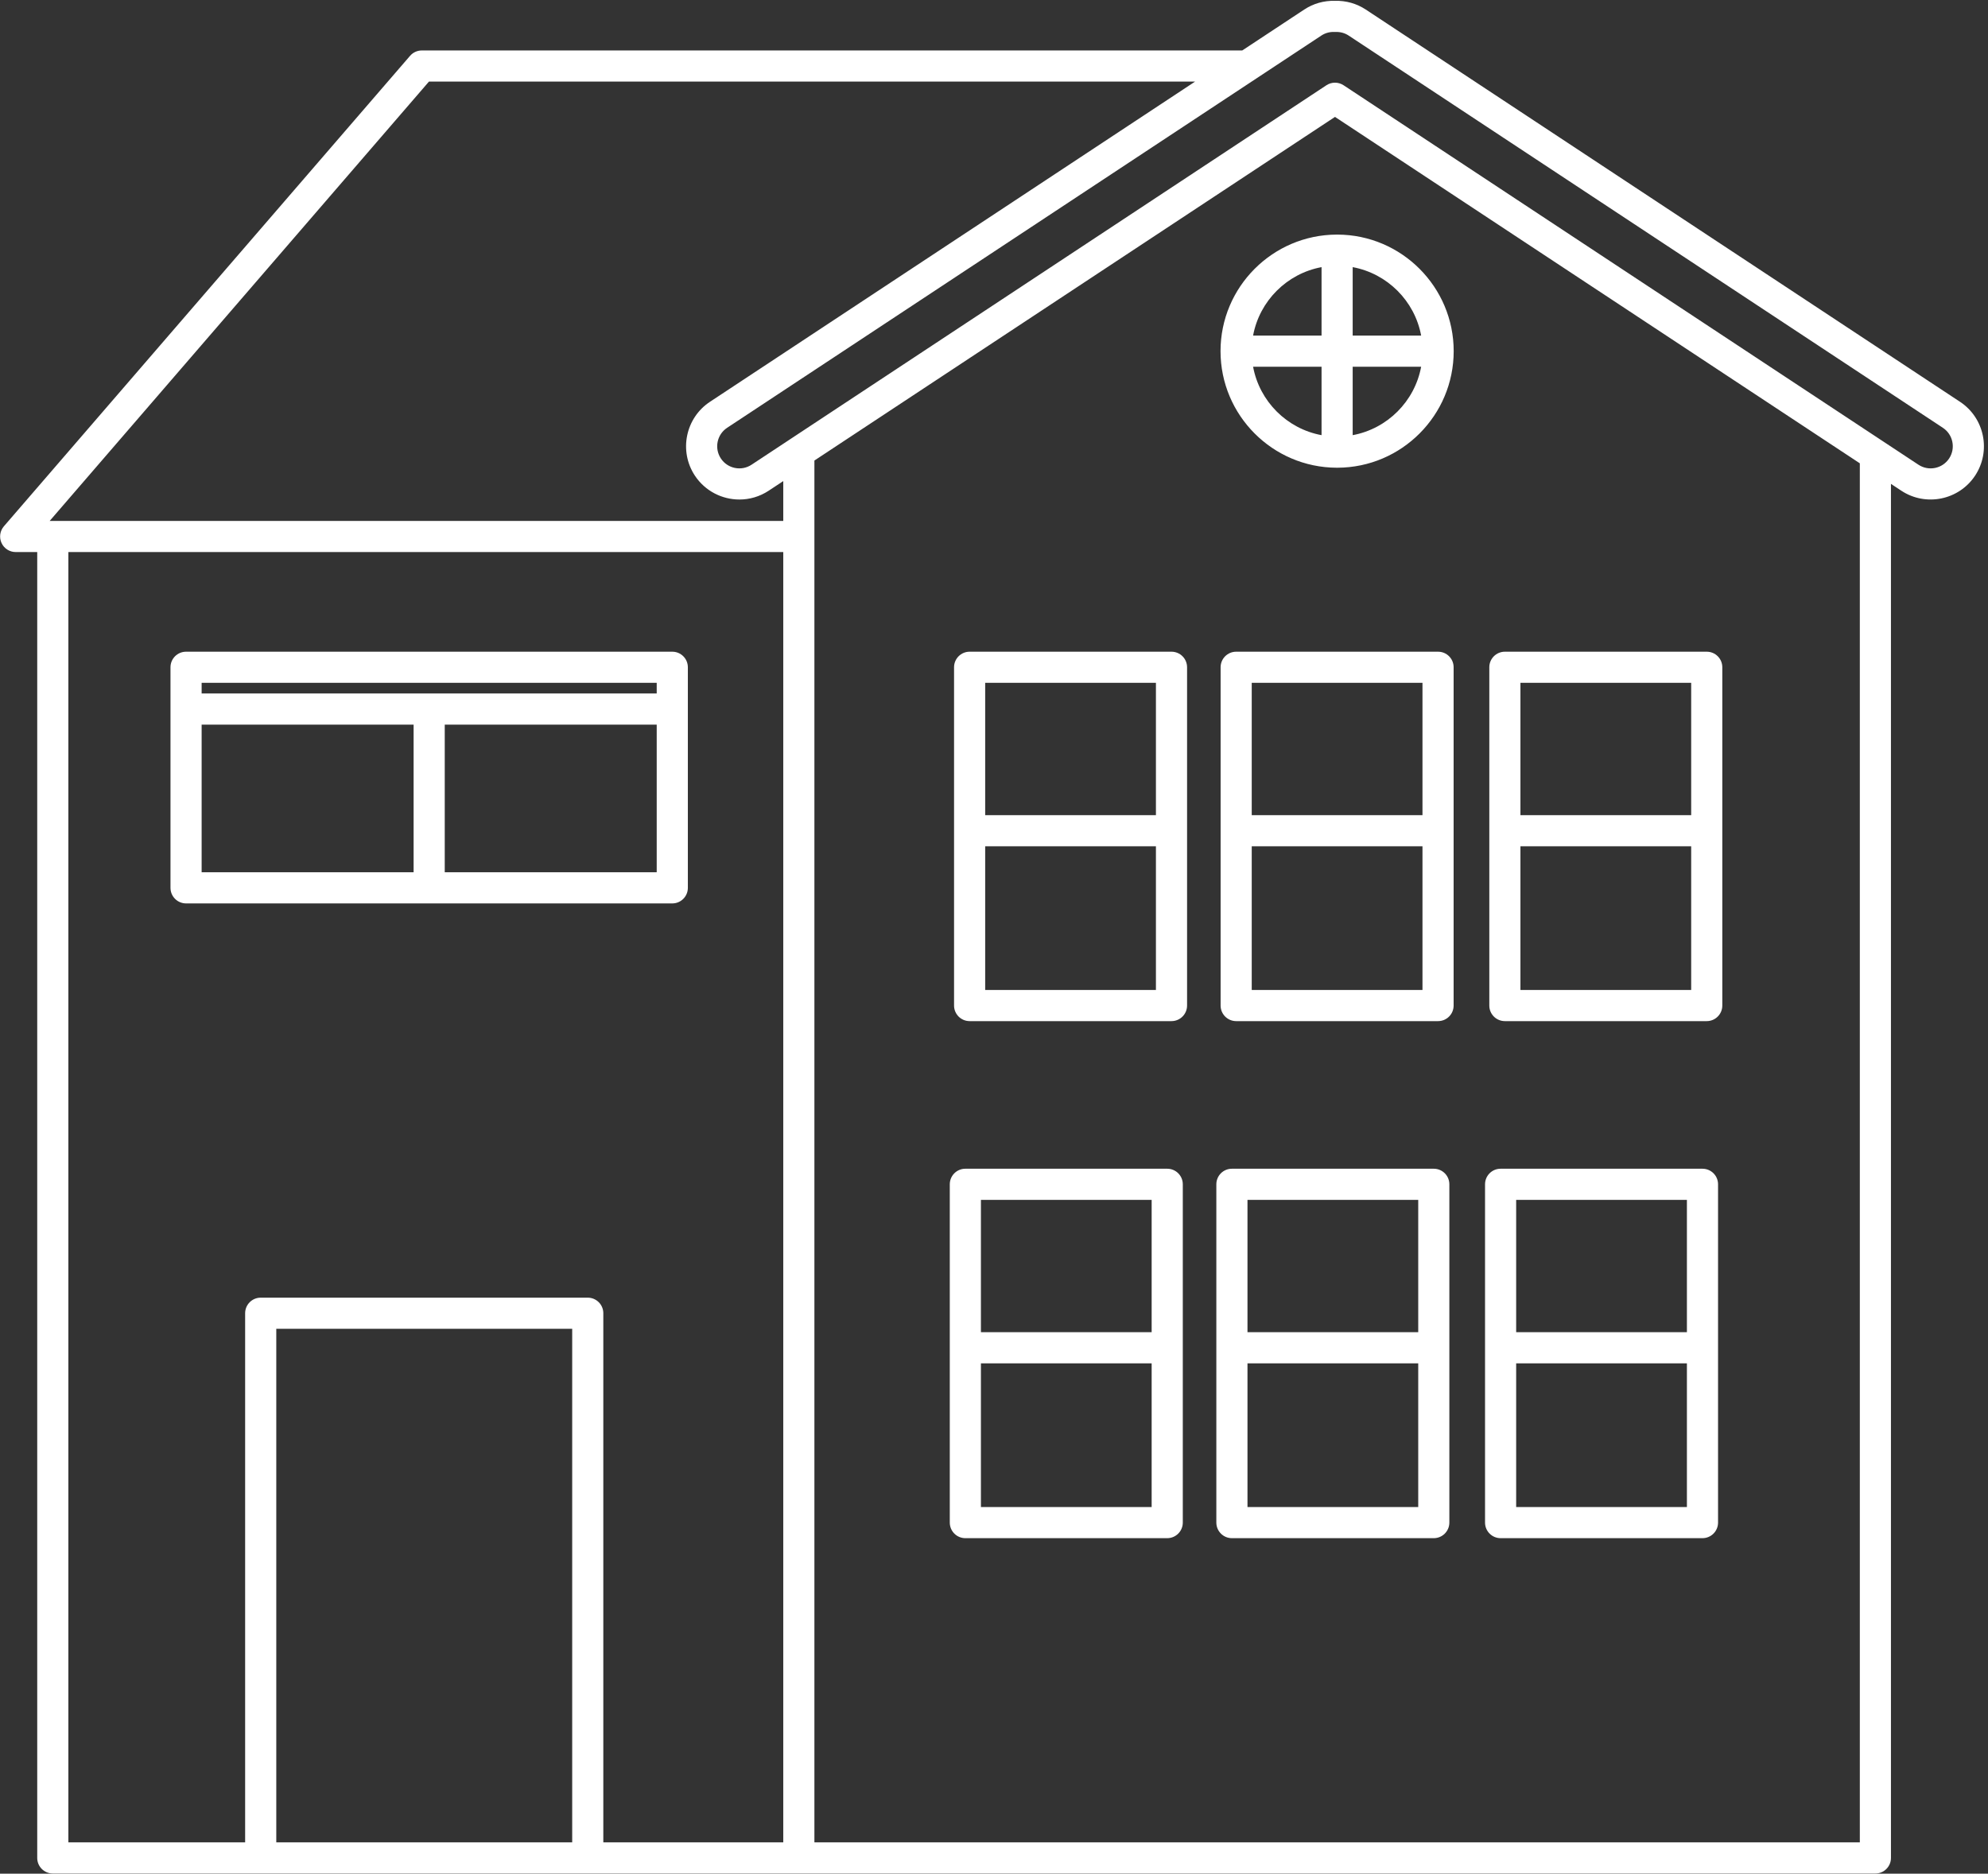 <?xml version="1.0" encoding="UTF-8" standalone="no"?>
<!DOCTYPE svg PUBLIC "-//W3C//DTD SVG 1.1//EN" "http://www.w3.org/Graphics/SVG/1.1/DTD/svg11.dtd">
<svg width="100%" height="100%" viewBox="0 0 279 263" version="1.1" xmlns="http://www.w3.org/2000/svg" xmlns:xlink="http://www.w3.org/1999/xlink" xml:space="preserve" xmlns:serif="http://www.serif.com/" style="fill-rule:evenodd;clip-rule:evenodd;stroke-linejoin:round;stroke-miterlimit:1.414;">
    <rect x="0" y="0" width="279" height="263" fill="#333333" stroke="none"/>
    <g transform="matrix(1,0,0,1,-360.806,-368.583)">
        <g transform="matrix(2.369,0,0,2.369,188.72,-911.287)">
            <path d="M183.741,651.263L75.769,651.263C75.259,651.263 74.846,650.85 74.846,650.341L74.846,572.967L73.57,572.967C73.209,572.967 72.881,572.756 72.731,572.428C72.581,572.1 72.636,571.715 72.871,571.441L96.933,543.566C97.108,543.363 97.363,543.247 97.631,543.247L146.233,543.247L149.905,540.823C150.446,540.466 151.076,540.288 151.727,540.307C152.377,540.288 153.009,540.466 153.55,540.823L188.754,564.064C190.207,565.023 190.608,566.984 189.649,568.437C188.691,569.889 186.728,570.291 185.277,569.332L184.663,568.927L184.663,650.341C184.663,650.85 184.25,651.263 183.741,651.263ZM108.382,649.418L119.042,649.418L119.042,572.967L76.691,572.967L76.691,649.418L87.163,649.418L87.163,618.066C87.163,617.557 87.576,617.144 88.085,617.144L107.46,617.144C107.969,617.144 108.382,617.557 108.382,618.066L108.382,649.418ZM120.887,567.544L120.887,649.418L182.819,649.418L182.819,567.709L151.727,547.184L120.887,567.544ZM89.008,618.989L89.008,649.418L106.538,649.418L106.538,618.989L89.008,618.989ZM173.497,631.394L161.538,631.394C161.029,631.394 160.616,630.98 160.616,630.471L160.616,610.427C160.616,609.917 161.029,609.505 161.538,609.505L173.497,609.505C174.007,609.505 174.42,609.917 174.42,610.427L174.42,630.471C174.42,630.98 174.007,631.394 173.497,631.394ZM157.58,631.394L145.62,631.394C145.111,631.394 144.698,630.98 144.698,630.471L144.698,610.427C144.698,609.917 145.111,609.505 145.62,609.505L157.58,609.505C158.089,609.505 158.502,609.917 158.502,610.427L158.502,630.471C158.502,630.98 158.089,631.394 157.58,631.394ZM141.789,631.394L129.828,631.394C129.32,631.394 128.907,630.98 128.907,630.471L128.907,610.427C128.907,609.917 129.32,609.505 129.828,609.505L141.789,609.505C142.298,609.505 142.711,609.917 142.711,610.427L142.711,630.471C142.711,630.98 142.298,631.394 141.789,631.394ZM172.575,621.035L162.46,621.035L162.46,629.549L172.575,629.549L172.575,621.035ZM156.658,621.035L146.543,621.035L146.543,629.549L156.658,629.549L156.658,621.035ZM140.866,621.035L130.752,621.035L130.752,629.549L140.866,629.549L140.866,621.035ZM172.575,619.19L172.575,611.349L162.46,611.349L162.46,619.19L172.575,619.19ZM156.658,619.19L156.658,611.349L146.543,611.349L146.543,619.19L156.658,619.19ZM140.866,619.19L140.866,611.349L130.752,611.349L130.752,619.19L140.866,619.19ZM142.041,600.759L130.082,600.759C129.573,600.759 129.16,600.346 129.16,599.837L129.16,579.792C129.16,579.283 129.573,578.871 130.082,578.871L142.041,578.871C142.55,578.871 142.964,579.283 142.964,579.792L142.964,599.837C142.964,600.346 142.55,600.759 142.041,600.759ZM173.75,600.759L161.791,600.759C161.282,600.759 160.869,600.346 160.869,599.837L160.869,579.792C160.869,579.283 161.282,578.871 161.791,578.871L173.75,578.871C174.259,578.871 174.672,579.283 174.672,579.792L174.672,599.837C174.672,600.346 174.259,600.759 173.75,600.759ZM157.833,600.759L145.873,600.759C145.364,600.759 144.951,600.346 144.951,599.837L144.951,579.792C144.951,579.283 145.364,578.871 145.873,578.871L157.833,578.871C158.342,578.871 158.755,579.283 158.755,579.792L158.755,599.837C158.755,600.346 158.342,600.759 157.833,600.759ZM141.119,590.4L131.004,590.4L131.004,598.915L141.119,598.915L141.119,590.4ZM172.828,590.4L162.713,590.4L162.713,598.915L172.828,598.915L172.828,590.4ZM156.91,590.4L146.795,590.4L146.795,598.915L156.91,598.915L156.91,590.4ZM112.468,593.785L83.664,593.785C83.154,593.785 82.741,593.372 82.741,592.863L82.741,579.792C82.741,579.283 83.154,578.871 83.664,578.871L112.468,578.871C112.977,578.871 113.39,579.283 113.39,579.792L113.39,592.863C113.39,593.372 112.977,593.785 112.468,593.785ZM111.545,583.192L98.988,583.192L98.988,591.94L111.545,591.94L111.545,583.192ZM97.143,591.94L97.143,583.192L84.586,583.192L84.586,591.94L97.143,591.94ZM156.91,588.556L156.91,580.715L146.795,580.715L146.795,588.556L156.91,588.556ZM141.119,588.556L141.119,580.715L131.004,580.715L131.004,588.556L141.119,588.556ZM172.828,588.556L172.828,580.715L162.713,580.715L162.713,588.556L172.828,588.556ZM84.586,580.715L84.586,581.347L111.545,581.347L111.545,580.715L84.586,580.715ZM143.44,545.091L98.053,545.091L75.584,571.122L119.042,571.122L119.042,568.762L118.178,569.332C117.644,569.685 117.041,569.854 116.444,569.854C115.419,569.854 114.412,569.355 113.805,568.437C112.847,566.984 113.248,565.023 114.7,564.064L143.44,545.091ZM119.485,566.259L151.219,545.309C151.527,545.105 151.927,545.105 152.236,545.309L186.293,567.793C186.896,568.191 187.712,568.024 188.11,567.421C188.508,566.817 188.341,566.002 187.738,565.604L152.534,542.363C152.307,542.213 152.04,542.142 151.764,542.151C151.739,542.152 151.715,542.152 151.69,542.151C151.415,542.14 151.148,542.213 150.921,542.363L115.717,565.604C115.113,566.002 114.946,566.817 115.345,567.421C115.743,568.024 116.558,568.191 117.162,567.793L119.431,566.295C119.448,566.283 119.466,566.271 119.485,566.259ZM151.875,554.157C155.673,554.169 158.759,557.262 158.759,561.063C158.759,564.865 155.673,567.958 151.875,567.97L151.853,567.97L151.831,567.97C148.032,567.958 144.946,564.865 144.946,561.063C144.946,557.262 148.032,554.169 151.831,554.157L151.875,554.157ZM150.931,566.041L150.931,561.986L146.875,561.986C147.255,564.039 148.878,565.661 150.931,566.041ZM156.831,561.986L152.775,561.986L152.775,566.041C154.828,565.661 156.451,564.039 156.831,561.986ZM152.775,556.085L152.775,560.141L156.831,560.141C156.451,558.088 154.828,556.465 152.775,556.085ZM150.931,556.085C148.878,556.465 147.255,558.088 146.875,560.141L150.931,560.141L150.931,556.085Z" style="fill:white;fill-rule:nonzero;"/>
        </g>
    </g>
</svg>
